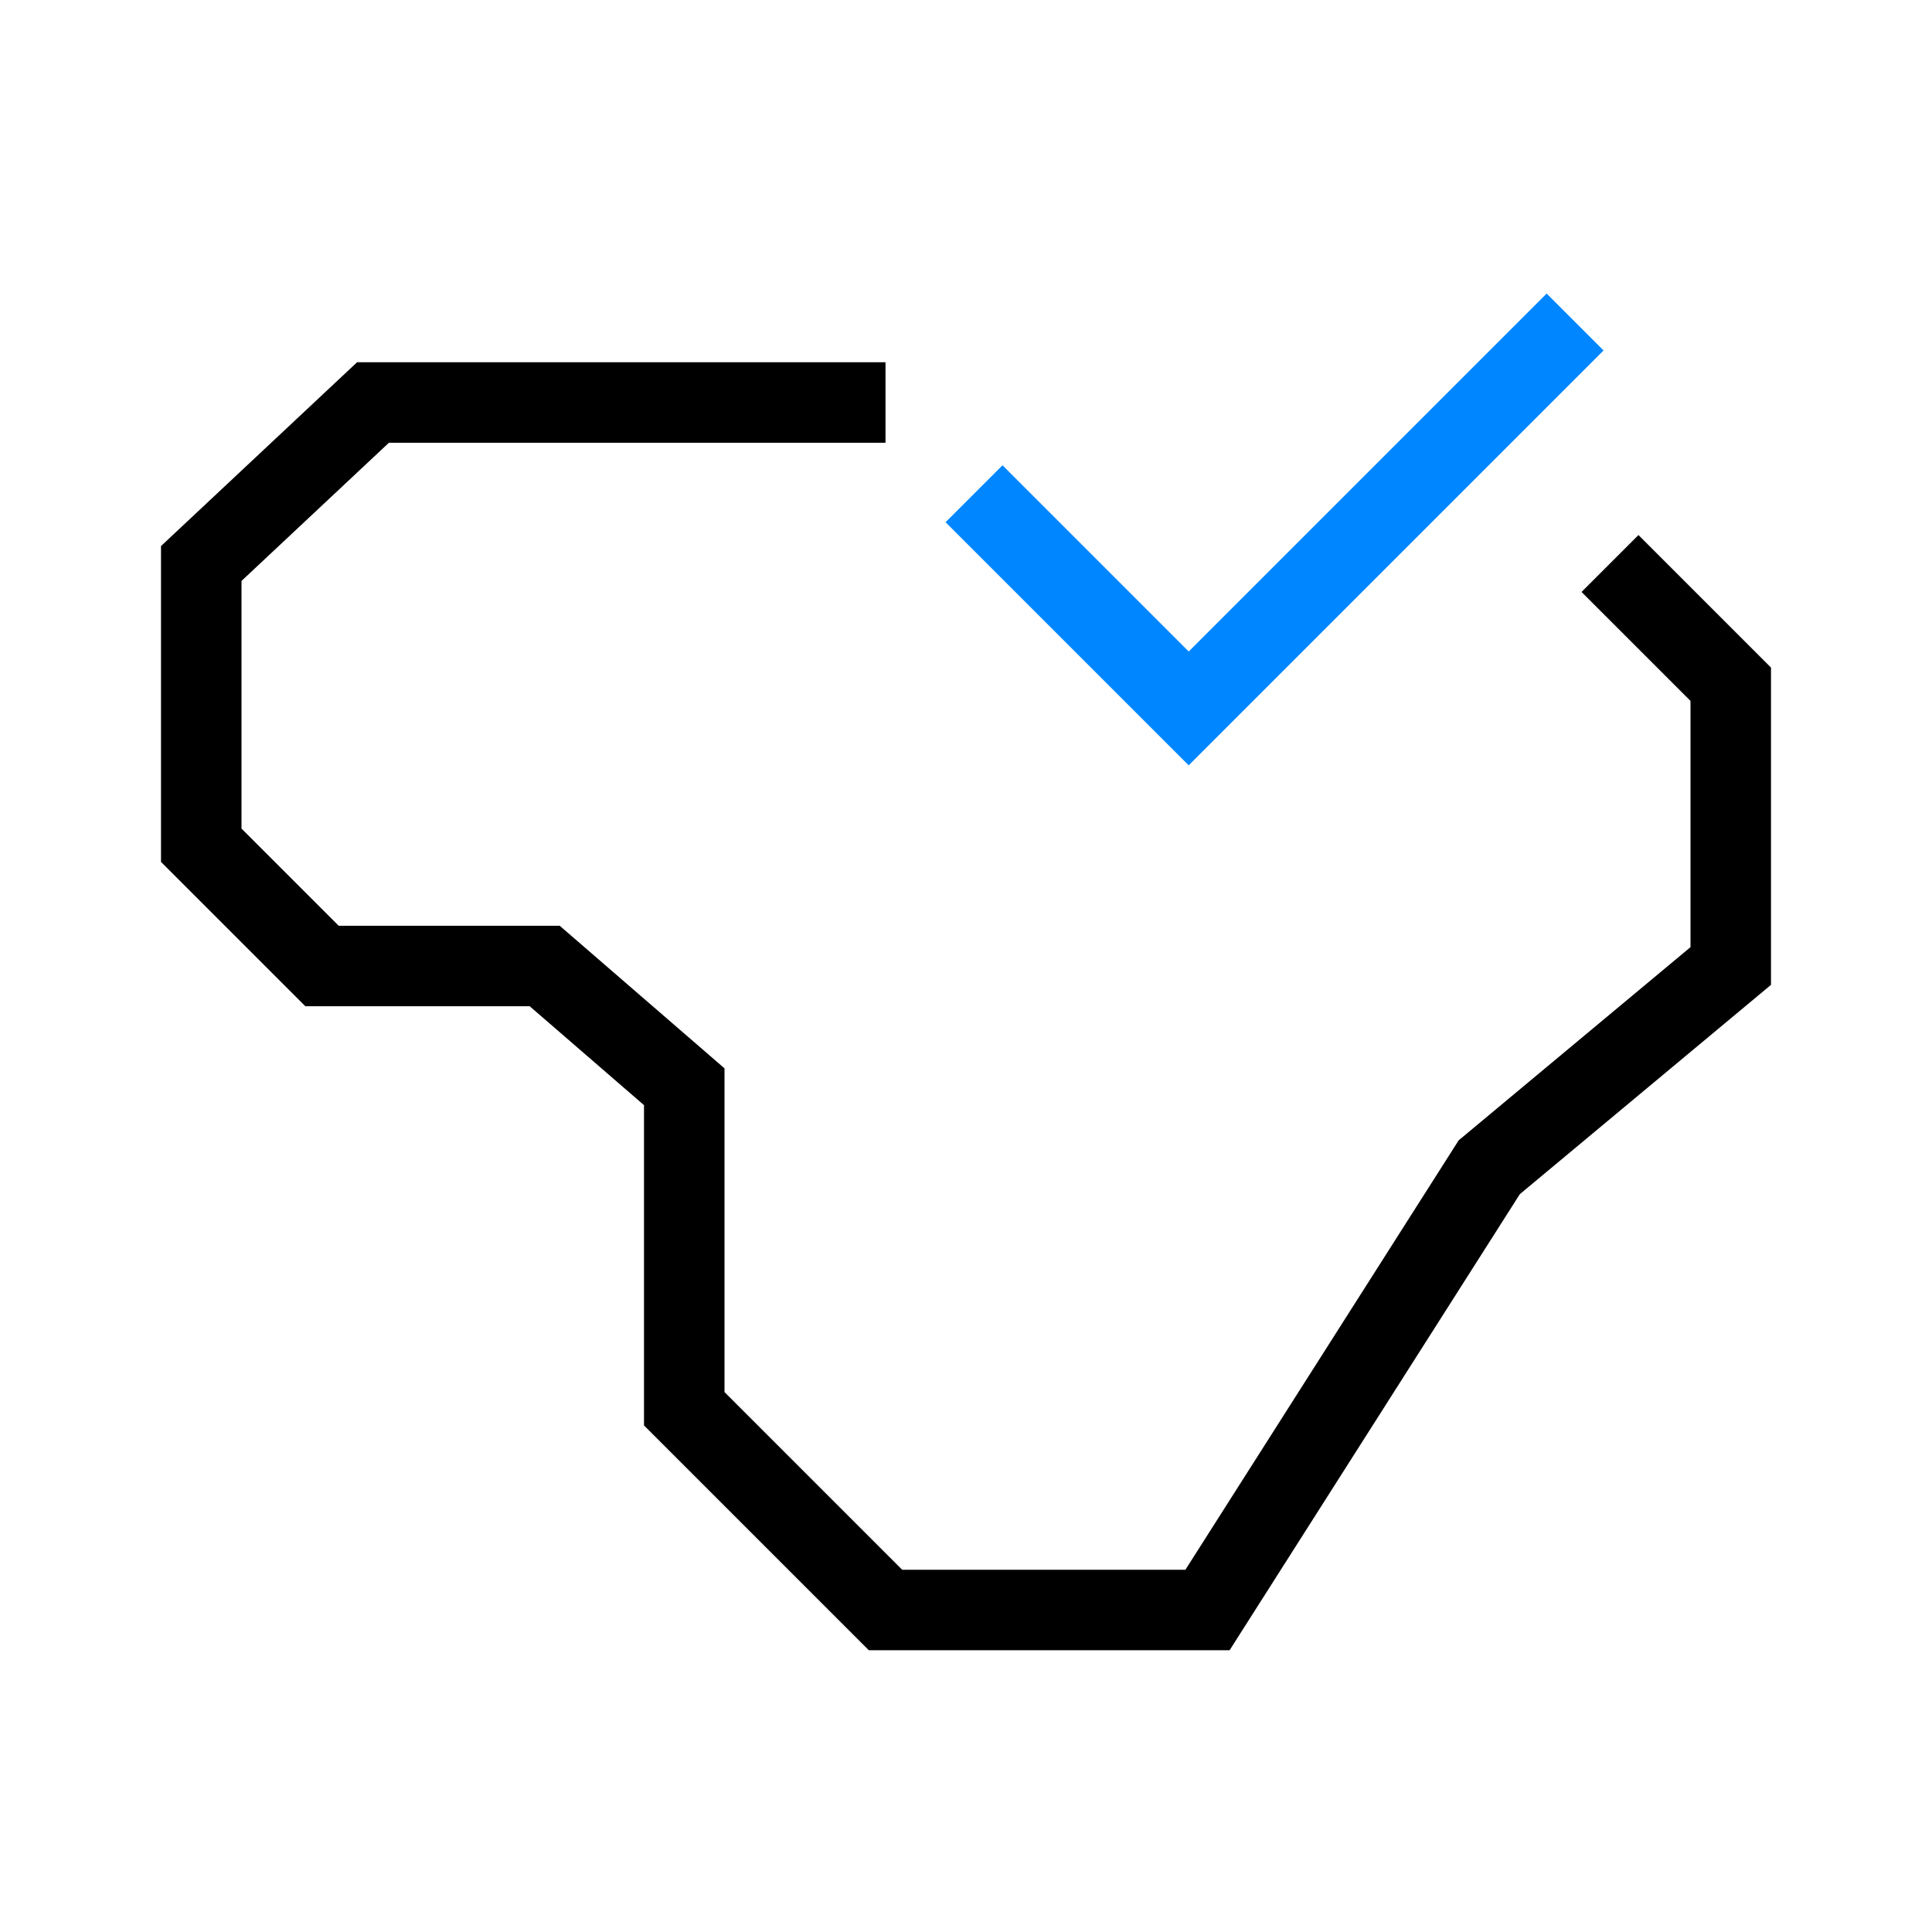 <svg width="48" height="48" viewBox="0 0 48 48" fill="none" xmlns="http://www.w3.org/2000/svg">
<path d="M22 10H9.267L5 14V21L8 24H13.533L17 27V35L22 40L30 40L37 29L43 24V17L40 14" stroke="black" stroke-width="2"/>
<path d="M24.2 12.267L29.533 17.6L39.133 8" stroke="#0086FF" stroke-width="2"/>
</svg>
